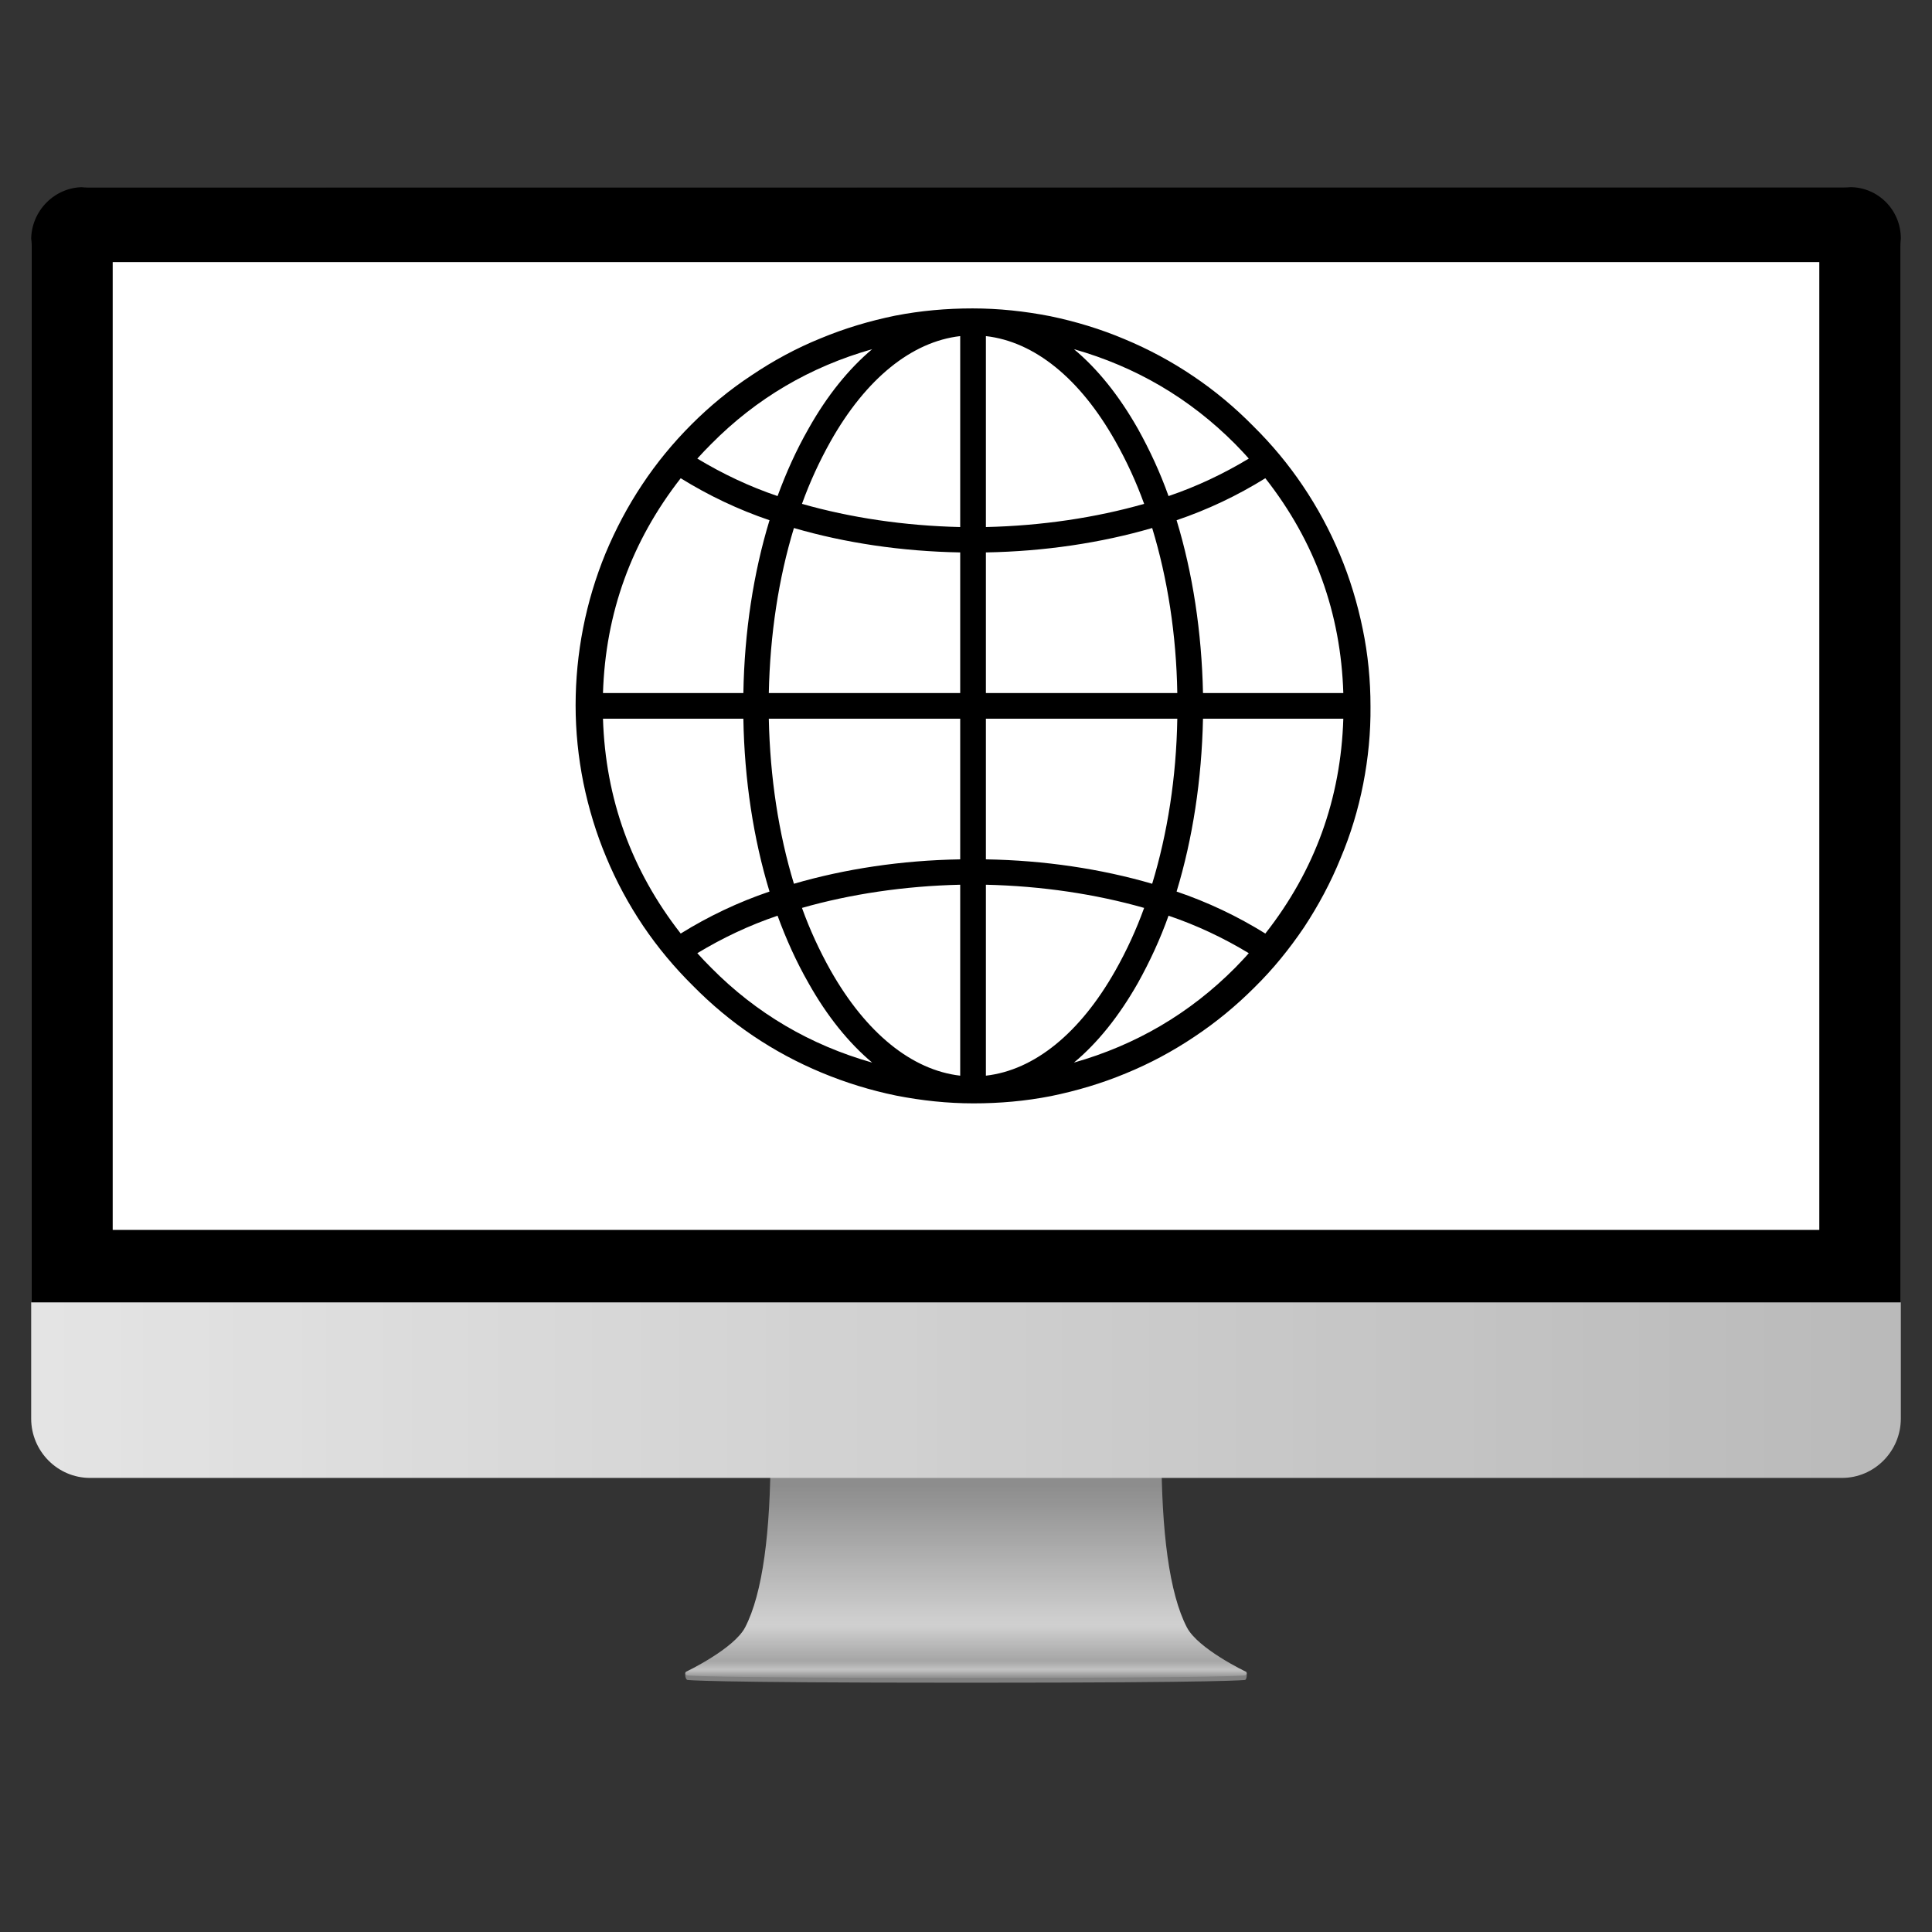 <svg xmlns="http://www.w3.org/2000/svg" xmlns:xlink="http://www.w3.org/1999/xlink" width="40" zoomAndPan="magnify" viewBox="0 0 30 30" height="40" preserveAspectRatio="xMidYMid meet" version="1.0"><rect x="0" y="0" width="30" height="30" fill="#333333" stroke="none"/><defs><clipPath id="4f8acf05cf"><path d="M 10 25 L 20 25 L 20 26.129 L 10 26.129 Z M 10 25 " clip-rule="nonzero"/></clipPath><clipPath id="e3a4216a23"><path d="M 10.629 21.848 L 19.371 21.848 L 19.371 26.055 L 10.629 26.055 Z M 10.629 21.848 " clip-rule="nonzero"/></clipPath><clipPath id="7bcabb0b12"><path d="M 10.656 25.957 C 10.656 25.957 11.395 25.605 11.57 25.27 C 11.844 24.742 11.965 23.781 11.965 22.539 C 11.965 21.777 13.488 21.781 15 21.977 C 16.512 21.781 18.035 21.777 18.035 22.539 C 18.035 23.781 18.156 24.742 18.43 25.27 C 18.605 25.605 19.344 25.957 19.344 25.957 C 19.371 25.973 19.359 26.012 19.328 26.016 C 19.328 26.016 19.129 26.055 15.055 26.055 C 15.035 26.055 14.965 26.055 14.945 26.055 C 10.871 26.055 10.672 26.016 10.672 26.016 C 10.641 26.012 10.629 25.973 10.656 25.957 Z M 10.656 25.957 " clip-rule="nonzero"/></clipPath><clipPath id="cc4cb4f337"><path d="M 10.656 25.957 C 10.656 25.957 11.395 25.605 11.57 25.27 C 11.844 24.742 11.965 23.781 11.965 22.539 C 11.965 21.777 13.488 21.781 15 21.977 C 16.512 21.781 18.035 21.777 18.035 22.539 C 18.035 23.781 18.156 24.742 18.43 25.27 C 18.605 25.605 19.344 25.957 19.344 25.957 C 19.371 25.973 19.359 26.012 19.328 26.016 C 19.328 26.016 19.129 26.055 15.055 26.055 C 15.035 26.055 14.965 26.055 14.945 26.055 C 10.871 26.055 10.672 26.016 10.672 26.016 C 10.641 26.012 10.629 25.973 10.656 25.957 " clip-rule="nonzero"/></clipPath><linearGradient x1="-0.004" gradientTransform="matrix(0, 4.188, 4.156, 0, 15, 21.867)" y1="0" x2="1" gradientUnits="userSpaceOnUse" y2="0" id="87b8137559"><stop stop-opacity="1" stop-color="rgb(55.299%, 55.299%, 55.299%)" offset="0"/><stop stop-opacity="1" stop-color="rgb(55.299%, 55.299%, 55.299%)" offset="0.25"/><stop stop-opacity="1" stop-color="rgb(55.299%, 55.299%, 55.299%)" offset="0.281"/><stop stop-opacity="1" stop-color="rgb(55.299%, 55.299%, 55.299%)" offset="0.289"/><stop stop-opacity="1" stop-color="rgb(55.499%, 55.499%, 55.499%)" offset="0.293"/><stop stop-opacity="1" stop-color="rgb(55.699%, 55.699%, 55.699%)" offset="0.297"/><stop stop-opacity="1" stop-color="rgb(55.899%, 55.899%, 55.899%)" offset="0.301"/><stop stop-opacity="1" stop-color="rgb(56.099%, 56.099%, 56.099%)" offset="0.305"/><stop stop-opacity="1" stop-color="rgb(56.299%, 56.299%, 56.299%)" offset="0.309"/><stop stop-opacity="1" stop-color="rgb(56.499%, 56.499%, 56.499%)" offset="0.312"/><stop stop-opacity="1" stop-color="rgb(56.699%, 56.699%, 56.699%)" offset="0.316"/><stop stop-opacity="1" stop-color="rgb(56.898%, 56.898%, 56.898%)" offset="0.32"/><stop stop-opacity="1" stop-color="rgb(57.091%, 57.091%, 57.091%)" offset="0.328"/><stop stop-opacity="1" stop-color="rgb(57.423%, 57.423%, 57.423%)" offset="0.336"/><stop stop-opacity="1" stop-color="rgb(57.78%, 57.78%, 57.78%)" offset="0.34"/><stop stop-opacity="1" stop-color="rgb(57.999%, 57.999%, 57.999%)" offset="0.344"/><stop stop-opacity="1" stop-color="rgb(58.192%, 58.192%, 58.192%)" offset="0.352"/><stop stop-opacity="1" stop-color="rgb(58.571%, 58.571%, 58.571%)" offset="0.359"/><stop stop-opacity="1" stop-color="rgb(58.939%, 58.939%, 58.939%)" offset="0.367"/><stop stop-opacity="1" stop-color="rgb(59.361%, 59.361%, 59.361%)" offset="0.371"/><stop stop-opacity="1" stop-color="rgb(59.599%, 59.599%, 59.599%)" offset="0.375"/><stop stop-opacity="1" stop-color="rgb(59.799%, 59.799%, 59.799%)" offset="0.379"/><stop stop-opacity="1" stop-color="rgb(59.999%, 59.999%, 59.999%)" offset="0.383"/><stop stop-opacity="1" stop-color="rgb(60.199%, 60.199%, 60.199%)" offset="0.387"/><stop stop-opacity="1" stop-color="rgb(60.399%, 60.399%, 60.399%)" offset="0.391"/><stop stop-opacity="1" stop-color="rgb(60.599%, 60.599%, 60.599%)" offset="0.395"/><stop stop-opacity="1" stop-color="rgb(60.799%, 60.799%, 60.799%)" offset="0.398"/><stop stop-opacity="1" stop-color="rgb(60.999%, 60.999%, 60.999%)" offset="0.402"/><stop stop-opacity="1" stop-color="rgb(61.2%, 61.2%, 61.2%)" offset="0.406"/><stop stop-opacity="1" stop-color="rgb(61.4%, 61.4%, 61.4%)" offset="0.41"/><stop stop-opacity="1" stop-color="rgb(61.6%, 61.6%, 61.6%)" offset="0.414"/><stop stop-opacity="1" stop-color="rgb(61.8%, 61.8%, 61.8%)" offset="0.418"/><stop stop-opacity="1" stop-color="rgb(62%, 62%, 62%)" offset="0.422"/><stop stop-opacity="1" stop-color="rgb(62.199%, 62.199%, 62.199%)" offset="0.426"/><stop stop-opacity="1" stop-color="rgb(62.399%, 62.399%, 62.399%)" offset="0.43"/><stop stop-opacity="1" stop-color="rgb(62.665%, 62.665%, 62.665%)" offset="0.434"/><stop stop-opacity="1" stop-color="rgb(62.932%, 62.932%, 62.932%)" offset="0.438"/><stop stop-opacity="1" stop-color="rgb(63.115%, 63.115%, 63.115%)" offset="0.445"/><stop stop-opacity="1" stop-color="rgb(63.483%, 63.483%, 63.483%)" offset="0.453"/><stop stop-opacity="1" stop-color="rgb(63.85%, 63.85%, 63.85%)" offset="0.461"/><stop stop-opacity="1" stop-color="rgb(64.235%, 64.235%, 64.235%)" offset="0.465"/><stop stop-opacity="1" stop-color="rgb(64.436%, 64.436%, 64.436%)" offset="0.469"/><stop stop-opacity="1" stop-color="rgb(64.653%, 64.653%, 64.653%)" offset="0.473"/><stop stop-opacity="1" stop-color="rgb(64.87%, 64.87%, 64.87%)" offset="0.477"/><stop stop-opacity="1" stop-color="rgb(65.053%, 65.053%, 65.053%)" offset="0.484"/><stop stop-opacity="1" stop-color="rgb(65.421%, 65.421%, 65.421%)" offset="0.492"/><stop stop-opacity="1" stop-color="rgb(65.788%, 65.788%, 65.788%)" offset="0.5"/><stop stop-opacity="1" stop-color="rgb(66.156%, 66.156%, 66.156%)" offset="0.508"/><stop stop-opacity="1" stop-color="rgb(66.719%, 66.719%, 66.719%)" offset="0.512"/><stop stop-opacity="1" stop-color="rgb(67.099%, 67.099%, 67.099%)" offset="0.516"/><stop stop-opacity="1" stop-color="rgb(67.299%, 67.299%, 67.299%)" offset="0.52"/><stop stop-opacity="1" stop-color="rgb(67.499%, 67.499%, 67.499%)" offset="0.523"/><stop stop-opacity="1" stop-color="rgb(67.648%, 67.648%, 67.648%)" offset="0.531"/><stop stop-opacity="1" stop-color="rgb(67.999%, 67.999%, 67.999%)" offset="0.535"/><stop stop-opacity="1" stop-color="rgb(68.199%, 68.199%, 68.199%)" offset="0.539"/><stop stop-opacity="1" stop-color="rgb(68.388%, 68.388%, 68.388%)" offset="0.547"/><stop stop-opacity="1" stop-color="rgb(68.761%, 68.761%, 68.761%)" offset="0.555"/><stop stop-opacity="1" stop-color="rgb(69.171%, 69.171%, 69.171%)" offset="0.559"/><stop stop-opacity="1" stop-color="rgb(69.398%, 69.398%, 69.398%)" offset="0.562"/><stop stop-opacity="1" stop-color="rgb(69.589%, 69.589%, 69.589%)" offset="0.57"/><stop stop-opacity="1" stop-color="rgb(69.963%, 69.963%, 69.963%)" offset="0.578"/><stop stop-opacity="1" stop-color="rgb(70.374%, 70.374%, 70.374%)" offset="0.582"/><stop stop-opacity="1" stop-color="rgb(70.599%, 70.599%, 70.599%)" offset="0.586"/><stop stop-opacity="1" stop-color="rgb(70.799%, 70.799%, 70.799%)" offset="0.59"/><stop stop-opacity="1" stop-color="rgb(70.999%, 70.999%, 70.999%)" offset="0.594"/><stop stop-opacity="1" stop-color="rgb(71.199%, 71.199%, 71.199%)" offset="0.598"/><stop stop-opacity="1" stop-color="rgb(71.399%, 71.399%, 71.399%)" offset="0.602"/><stop stop-opacity="1" stop-color="rgb(71.599%, 71.599%, 71.599%)" offset="0.605"/><stop stop-opacity="1" stop-color="rgb(71.799%, 71.799%, 71.799%)" offset="0.609"/><stop stop-opacity="1" stop-color="rgb(71.999%, 71.999%, 71.999%)" offset="0.613"/><stop stop-opacity="1" stop-color="rgb(72.198%, 72.198%, 72.198%)" offset="0.617"/><stop stop-opacity="1" stop-color="rgb(72.348%, 72.348%, 72.348%)" offset="0.625"/><stop stop-opacity="1" stop-color="rgb(72.699%, 72.699%, 72.699%)" offset="0.629"/><stop stop-opacity="1" stop-color="rgb(72.899%, 72.899%, 72.899%)" offset="0.633"/><stop stop-opacity="1" stop-color="rgb(73.099%, 73.099%, 73.099%)" offset="0.637"/><stop stop-opacity="1" stop-color="rgb(73.299%, 73.299%, 73.299%)" offset="0.641"/><stop stop-opacity="1" stop-color="rgb(73.499%, 73.499%, 73.499%)" offset="0.645"/><stop stop-opacity="1" stop-color="rgb(73.7%, 73.7%, 73.7%)" offset="0.648"/><stop stop-opacity="1" stop-color="rgb(74.011%, 74.011%, 74.011%)" offset="0.652"/><stop stop-opacity="1" stop-color="rgb(74.324%, 74.324%, 74.324%)" offset="0.656"/><stop stop-opacity="1" stop-color="rgb(74.507%, 74.507%, 74.507%)" offset="0.664"/><stop stop-opacity="1" stop-color="rgb(74.875%, 74.875%, 74.875%)" offset="0.672"/><stop stop-opacity="1" stop-color="rgb(75.243%, 75.243%, 75.243%)" offset="0.68"/><stop stop-opacity="1" stop-color="rgb(75.661%, 75.661%, 75.661%)" offset="0.684"/><stop stop-opacity="1" stop-color="rgb(75.894%, 75.894%, 75.894%)" offset="0.688"/><stop stop-opacity="1" stop-color="rgb(76.077%, 76.077%, 76.077%)" offset="0.695"/><stop stop-opacity="1" stop-color="rgb(76.445%, 76.445%, 76.445%)" offset="0.703"/><stop stop-opacity="1" stop-color="rgb(76.813%, 76.813%, 76.813%)" offset="0.711"/><stop stop-opacity="1" stop-color="rgb(77.173%, 77.173%, 77.173%)" offset="0.719"/><stop stop-opacity="1" stop-color="rgb(77.673%, 77.673%, 77.673%)" offset="0.723"/><stop stop-opacity="1" stop-color="rgb(78%, 78%, 78%)" offset="0.727"/><stop stop-opacity="1" stop-color="rgb(78.2%, 78.2%, 78.2%)" offset="0.73"/><stop stop-opacity="1" stop-color="rgb(78.4%, 78.4%, 78.4%)" offset="0.734"/><stop stop-opacity="1" stop-color="rgb(78.6%, 78.6%, 78.6%)" offset="0.738"/><stop stop-opacity="1" stop-color="rgb(78.799%, 78.799%, 78.799%)" offset="0.742"/><stop stop-opacity="1" stop-color="rgb(78.999%, 78.999%, 78.999%)" offset="0.746"/><stop stop-opacity="1" stop-color="rgb(79.199%, 79.199%, 79.199%)" offset="0.75"/><stop stop-opacity="1" stop-color="rgb(79.399%, 79.399%, 79.399%)" offset="0.754"/><stop stop-opacity="1" stop-color="rgb(79.599%, 79.599%, 79.599%)" offset="0.758"/><stop stop-opacity="1" stop-color="rgb(79.784%, 79.784%, 79.784%)" offset="0.766"/><stop stop-opacity="1" stop-color="rgb(80.183%, 80.183%, 80.183%)" offset="0.77"/><stop stop-opacity="1" stop-color="rgb(80.399%, 80.399%, 80.399%)" offset="0.773"/><stop stop-opacity="1" stop-color="rgb(80.598%, 80.598%, 80.598%)" offset="0.777"/><stop stop-opacity="1" stop-color="rgb(80.8%, 80.8%, 80.8%)" offset="0.781"/><stop stop-opacity="1" stop-color="rgb(80.986%, 80.986%, 80.986%)" offset="0.789"/><stop stop-opacity="1" stop-color="rgb(81.343%, 81.343%, 81.343%)" offset="0.797"/><stop stop-opacity="1" stop-color="rgb(81.418%, 81.418%, 81.418%)" offset="0.805"/><stop stop-opacity="1" stop-color="rgb(81.076%, 81.076%, 81.076%)" offset="0.809"/><stop stop-opacity="1" stop-color="rgb(80.83%, 80.83%, 80.83%)" offset="0.812"/><stop stop-opacity="1" stop-color="rgb(80.443%, 80.443%, 80.443%)" offset="0.816"/><stop stop-opacity="1" stop-color="rgb(80.055%, 80.055%, 80.055%)" offset="0.82"/><stop stop-opacity="1" stop-color="rgb(79.471%, 79.471%, 79.471%)" offset="0.824"/><stop stop-opacity="1" stop-color="rgb(78.888%, 78.888%, 78.888%)" offset="0.828"/><stop stop-opacity="1" stop-color="rgb(78.363%, 78.363%, 78.363%)" offset="0.832"/><stop stop-opacity="1" stop-color="rgb(77.84%, 77.84%, 77.84%)" offset="0.836"/><stop stop-opacity="1" stop-color="rgb(77.446%, 77.446%, 77.446%)" offset="0.84"/><stop stop-opacity="1" stop-color="rgb(77.052%, 77.052%, 77.052%)" offset="0.844"/><stop stop-opacity="1" stop-color="rgb(76.433%, 76.433%, 76.433%)" offset="0.848"/><stop stop-opacity="1" stop-color="rgb(75.813%, 75.813%, 75.813%)" offset="0.852"/><stop stop-opacity="1" stop-color="rgb(75.415%, 75.415%, 75.415%)" offset="0.855"/><stop stop-opacity="1" stop-color="rgb(75.017%, 75.017%, 75.017%)" offset="0.859"/><stop stop-opacity="1" stop-color="rgb(74.432%, 74.432%, 74.432%)" offset="0.863"/><stop stop-opacity="1" stop-color="rgb(73.849%, 73.849%, 73.849%)" offset="0.867"/><stop stop-opacity="1" stop-color="rgb(73.357%, 73.357%, 73.357%)" offset="0.871"/><stop stop-opacity="1" stop-color="rgb(72.864%, 72.864%, 72.864%)" offset="0.875"/><stop stop-opacity="1" stop-color="rgb(72.438%, 72.438%, 72.438%)" offset="0.879"/><stop stop-opacity="1" stop-color="rgb(72.014%, 72.014%, 72.014%)" offset="0.883"/><stop stop-opacity="1" stop-color="rgb(71.429%, 71.429%, 71.429%)" offset="0.887"/><stop stop-opacity="1" stop-color="rgb(70.847%, 70.847%, 70.847%)" offset="0.891"/><stop stop-opacity="1" stop-color="rgb(70.412%, 70.412%, 70.412%)" offset="0.895"/><stop stop-opacity="1" stop-color="rgb(69.978%, 69.978%, 69.978%)" offset="0.898"/><stop stop-opacity="1" stop-color="rgb(69.394%, 69.394%, 69.394%)" offset="0.902"/><stop stop-opacity="1" stop-color="rgb(68.811%, 68.811%, 68.811%)" offset="0.906"/><stop stop-opacity="1" stop-color="rgb(68.369%, 68.369%, 68.369%)" offset="0.91"/><stop stop-opacity="1" stop-color="rgb(67.928%, 67.928%, 67.928%)" offset="0.914"/><stop stop-opacity="1" stop-color="rgb(67.451%, 67.451%, 67.451%)" offset="0.918"/><stop stop-opacity="1" stop-color="rgb(66.977%, 66.977%, 66.977%)" offset="0.922"/><stop stop-opacity="1" stop-color="rgb(66.393%, 66.393%, 66.393%)" offset="0.926"/><stop stop-opacity="1" stop-color="rgb(65.808%, 65.808%, 65.808%)" offset="0.93"/><stop stop-opacity="1" stop-color="rgb(65.53%, 65.53%, 65.53%)" offset="0.934"/><stop stop-opacity="1" stop-color="rgb(65.254%, 65.254%, 65.254%)" offset="0.938"/><stop stop-opacity="1" stop-color="rgb(66.212%, 66.212%, 66.212%)" offset="0.941"/><stop stop-opacity="1" stop-color="rgb(67.171%, 67.171%, 67.171%)" offset="0.945"/><stop stop-opacity="1" stop-color="rgb(68.672%, 68.672%, 68.672%)" offset="0.949"/><stop stop-opacity="1" stop-color="rgb(70.174%, 70.174%, 70.174%)" offset="0.953"/><stop stop-opacity="1" stop-color="rgb(71.658%, 71.658%, 71.658%)" offset="0.957"/><stop stop-opacity="1" stop-color="rgb(73.143%, 73.143%, 73.143%)" offset="0.961"/><stop stop-opacity="1" stop-color="rgb(74.564%, 74.564%, 74.564%)" offset="0.965"/><stop stop-opacity="1" stop-color="rgb(75.984%, 75.984%, 75.984%)" offset="0.969"/><stop stop-opacity="1" stop-color="rgb(74.251%, 74.251%, 74.251%)" offset="0.973"/><stop stop-opacity="1" stop-color="rgb(72.517%, 72.517%, 72.517%)" offset="0.977"/><stop stop-opacity="1" stop-color="rgb(69.585%, 69.585%, 69.585%)" offset="0.98"/><stop stop-opacity="1" stop-color="rgb(66.652%, 66.652%, 66.652%)" offset="0.984"/><stop stop-opacity="1" stop-color="rgb(64.015%, 64.015%, 64.015%)" offset="0.988"/><stop stop-opacity="1" stop-color="rgb(61.38%, 61.38%, 61.38%)" offset="0.992"/><stop stop-opacity="1" stop-color="rgb(58.743%, 58.743%, 58.743%)" offset="0.996"/><stop stop-opacity="1" stop-color="rgb(56.107%, 56.107%, 56.107%)" offset="1"/></linearGradient><clipPath id="00f95f328e"><path d="M 0.484 2.906 L 29.516 2.906 L 29.516 22.949 L 0.484 22.949 Z M 0.484 2.906 " clip-rule="nonzero"/></clipPath><clipPath id="37bfe0ffc7"><path d="M 2.227 2.906 L 28.602 2.906 C 29.105 2.906 29.516 3.32 29.516 3.828 L 29.516 22.027 C 29.516 22.535 29.105 22.949 28.602 22.949 L 1.398 22.949 C 0.895 22.949 0.484 22.535 0.484 22.027 L 0.484 3.828 C 0.484 3.32 0.895 2.906 1.398 2.906 Z M 2.227 2.906 " clip-rule="nonzero"/></clipPath><clipPath id="923fd7aaeb"><path d="M 2.227 2.906 L 28.602 2.906 C 29.105 2.906 29.516 3.32 29.516 3.828 L 29.516 22.027 C 29.516 22.535 29.105 22.949 28.602 22.949 L 1.398 22.949 C 0.895 22.949 0.484 22.535 0.484 22.027 L 0.484 3.828 C 0.484 3.32 0.895 2.906 1.398 2.906 L 2.227 2.906 " clip-rule="nonzero"/></clipPath><linearGradient x1="0" gradientTransform="matrix(-29.032, 0, 0, 29.26, 29.516, 12.928)" y1="0" x2="1" gradientUnits="userSpaceOnUse" y2="0" id="3bb94f67e6"><stop stop-opacity="1" stop-color="rgb(72.899%, 72.899%, 72.899%)" offset="0"/><stop stop-opacity="1" stop-color="rgb(72.899%, 72.899%, 72.899%)" offset="0.016"/><stop stop-opacity="1" stop-color="rgb(72.998%, 72.998%, 72.998%)" offset="0.023"/><stop stop-opacity="1" stop-color="rgb(73.201%, 73.201%, 73.201%)" offset="0.031"/><stop stop-opacity="1" stop-color="rgb(73.5%, 73.5%, 73.5%)" offset="0.047"/><stop stop-opacity="1" stop-color="rgb(73.697%, 73.697%, 73.697%)" offset="0.062"/><stop stop-opacity="1" stop-color="rgb(73.796%, 73.796%, 73.796%)" offset="0.07"/><stop stop-opacity="1" stop-color="rgb(73.997%, 73.997%, 73.997%)" offset="0.078"/><stop stop-opacity="1" stop-color="rgb(74.298%, 74.298%, 74.298%)" offset="0.094"/><stop stop-opacity="1" stop-color="rgb(74.501%, 74.501%, 74.501%)" offset="0.109"/><stop stop-opacity="1" stop-color="rgb(74.704%, 74.704%, 74.704%)" offset="0.125"/><stop stop-opacity="1" stop-color="rgb(75.095%, 75.095%, 75.095%)" offset="0.141"/><stop stop-opacity="1" stop-color="rgb(75.298%, 75.298%, 75.298%)" offset="0.156"/><stop stop-opacity="1" stop-color="rgb(75.5%, 75.5%, 75.5%)" offset="0.172"/><stop stop-opacity="1" stop-color="rgb(75.891%, 75.891%, 75.891%)" offset="0.188"/><stop stop-opacity="1" stop-color="rgb(76.094%, 76.094%, 76.094%)" offset="0.203"/><stop stop-opacity="1" stop-color="rgb(76.297%, 76.297%, 76.297%)" offset="0.219"/><stop stop-opacity="1" stop-color="rgb(76.596%, 76.596%, 76.596%)" offset="0.227"/><stop stop-opacity="1" stop-color="rgb(76.801%, 76.801%, 76.801%)" offset="0.234"/><stop stop-opacity="1" stop-color="rgb(76.9%, 76.9%, 76.9%)" offset="0.25"/><stop stop-opacity="1" stop-color="rgb(77.095%, 77.095%, 77.095%)" offset="0.266"/><stop stop-opacity="1" stop-color="rgb(77.444%, 77.444%, 77.444%)" offset="0.281"/><stop stop-opacity="1" stop-color="rgb(77.792%, 77.792%, 77.792%)" offset="0.312"/><stop stop-opacity="1" stop-color="rgb(78.09%, 78.09%, 78.09%)" offset="0.32"/><stop stop-opacity="1" stop-color="rgb(78.296%, 78.296%, 78.296%)" offset="0.328"/><stop stop-opacity="1" stop-color="rgb(78.4%, 78.4%, 78.4%)" offset="0.344"/><stop stop-opacity="1" stop-color="rgb(78.5%, 78.5%, 78.5%)" offset="0.352"/><stop stop-opacity="1" stop-color="rgb(78.705%, 78.705%, 78.705%)" offset="0.359"/><stop stop-opacity="1" stop-color="rgb(79.004%, 79.004%, 79.004%)" offset="0.375"/><stop stop-opacity="1" stop-color="rgb(79.199%, 79.199%, 79.199%)" offset="0.391"/><stop stop-opacity="1" stop-color="rgb(79.298%, 79.298%, 79.298%)" offset="0.398"/><stop stop-opacity="1" stop-color="rgb(79.501%, 79.501%, 79.501%)" offset="0.406"/><stop stop-opacity="1" stop-color="rgb(79.8%, 79.8%, 79.8%)" offset="0.422"/><stop stop-opacity="1" stop-color="rgb(79.997%, 79.997%, 79.997%)" offset="0.438"/><stop stop-opacity="1" stop-color="rgb(80.096%, 80.096%, 80.096%)" offset="0.445"/><stop stop-opacity="1" stop-color="rgb(80.298%, 80.298%, 80.298%)" offset="0.453"/><stop stop-opacity="1" stop-color="rgb(80.598%, 80.598%, 80.598%)" offset="0.469"/><stop stop-opacity="1" stop-color="rgb(80.801%, 80.801%, 80.801%)" offset="0.484"/><stop stop-opacity="1" stop-color="rgb(81.004%, 81.004%, 81.004%)" offset="0.5"/><stop stop-opacity="1" stop-color="rgb(81.395%, 81.395%, 81.395%)" offset="0.516"/><stop stop-opacity="1" stop-color="rgb(81.694%, 81.694%, 81.694%)" offset="0.523"/><stop stop-opacity="1" stop-color="rgb(81.898%, 81.898%, 81.898%)" offset="0.531"/><stop stop-opacity="1" stop-color="rgb(82.193%, 82.193%, 82.193%)" offset="0.562"/><stop stop-opacity="1" stop-color="rgb(82.542%, 82.542%, 82.542%)" offset="0.594"/><stop stop-opacity="1" stop-color="rgb(82.8%, 82.8%, 82.8%)" offset="0.602"/><stop stop-opacity="1" stop-color="rgb(83.005%, 83.005%, 83.005%)" offset="0.609"/><stop stop-opacity="1" stop-color="rgb(83.304%, 83.304%, 83.304%)" offset="0.625"/><stop stop-opacity="1" stop-color="rgb(83.499%, 83.499%, 83.499%)" offset="0.641"/><stop stop-opacity="1" stop-color="rgb(83.598%, 83.598%, 83.598%)" offset="0.648"/><stop stop-opacity="1" stop-color="rgb(83.801%, 83.801%, 83.801%)" offset="0.656"/><stop stop-opacity="1" stop-color="rgb(84.1%, 84.1%, 84.1%)" offset="0.672"/><stop stop-opacity="1" stop-color="rgb(84.297%, 84.297%, 84.297%)" offset="0.688"/><stop stop-opacity="1" stop-color="rgb(84.396%, 84.396%, 84.396%)" offset="0.695"/><stop stop-opacity="1" stop-color="rgb(84.598%, 84.598%, 84.598%)" offset="0.703"/><stop stop-opacity="1" stop-color="rgb(84.898%, 84.898%, 84.898%)" offset="0.719"/><stop stop-opacity="1" stop-color="rgb(85.101%, 85.101%, 85.101%)" offset="0.734"/><stop stop-opacity="1" stop-color="rgb(85.304%, 85.304%, 85.304%)" offset="0.75"/><stop stop-opacity="1" stop-color="rgb(85.695%, 85.695%, 85.695%)" offset="0.766"/><stop stop-opacity="1" stop-color="rgb(85.898%, 85.898%, 85.898%)" offset="0.781"/><stop stop-opacity="1" stop-color="rgb(86.101%, 86.101%, 86.101%)" offset="0.797"/><stop stop-opacity="1" stop-color="rgb(86.491%, 86.491%, 86.491%)" offset="0.812"/><stop stop-opacity="1" stop-color="rgb(86.694%, 86.694%, 86.694%)" offset="0.828"/><stop stop-opacity="1" stop-color="rgb(86.897%, 86.897%, 86.897%)" offset="0.844"/><stop stop-opacity="1" stop-color="rgb(87.196%, 87.196%, 87.196%)" offset="0.852"/><stop stop-opacity="1" stop-color="rgb(87.401%, 87.401%, 87.401%)" offset="0.859"/><stop stop-opacity="1" stop-color="rgb(87.5%, 87.5%, 87.5%)" offset="0.875"/><stop stop-opacity="1" stop-color="rgb(87.646%, 87.646%, 87.646%)" offset="0.891"/><stop stop-opacity="1" stop-color="rgb(87.895%, 87.895%, 87.895%)" offset="0.898"/><stop stop-opacity="1" stop-color="rgb(88.098%, 88.098%, 88.098%)" offset="0.906"/><stop stop-opacity="1" stop-color="rgb(88.393%, 88.393%, 88.393%)" offset="0.938"/><stop stop-opacity="1" stop-color="rgb(88.69%, 88.69%, 88.69%)" offset="0.945"/><stop stop-opacity="1" stop-color="rgb(88.896%, 88.896%, 88.896%)" offset="0.953"/><stop stop-opacity="1" stop-color="rgb(89%, 89%, 89%)" offset="0.969"/><stop stop-opacity="1" stop-color="rgb(89.101%, 89.101%, 89.101%)" offset="0.977"/><stop stop-opacity="1" stop-color="rgb(89.305%, 89.305%, 89.305%)" offset="0.984"/><stop stop-opacity="1" stop-color="rgb(89.604%, 89.604%, 89.604%)" offset="1"/></linearGradient><clipPath id="d6da9f4e7a"><path d="M 0.484 2.902 L 29.516 2.902 L 29.516 21 L 0.484 21 Z M 0.484 2.902 " clip-rule="nonzero"/></clipPath><clipPath id="3a3491824d"><path d="M 8.578 4.426 L 21.641 4.426 L 21.641 17.492 L 8.578 17.492 Z M 8.578 4.426 " clip-rule="nonzero"/></clipPath></defs><g clip-path="url(#4f8acf05cf)"><path fill="#808080" d="M 10.652 25.965 C 10.652 25.965 10.691 25.98 10.734 25.988 C 10.93 26 11.727 26.023 14.949 26.023 C 14.965 26.023 15.039 26.023 15.055 26.023 C 18.277 26.023 19.078 26 19.27 25.988 C 19.309 25.965 19.348 25.961 19.348 25.961 C 19.371 25.977 19.359 26.086 19.332 26.086 C 19.332 26.086 19.129 26.129 15.055 26.129 C 15.039 26.129 14.965 26.129 14.949 26.129 C 10.875 26.129 10.676 26.086 10.676 26.086 C 10.645 26.086 10.625 25.984 10.652 25.965 " fill-opacity="1" fill-rule="nonzero"/></g><g clip-path="url(#e3a4216a23)"><g clip-path="url(#7bcabb0b12)"><g clip-path="url(#cc4cb4f337)"><path fill="url(#87b8137559)" d="M 10.629 21.848 L 19.371 21.848 L 19.371 26.055 L 10.629 26.055 Z M 10.629 21.848 " fill-rule="nonzero"/></g></g></g><g clip-path="url(#00f95f328e)"><g clip-path="url(#37bfe0ffc7)"><g clip-path="url(#923fd7aaeb)"><path fill="url(#3bb94f67e6)" d="M 29.516 2.906 L 29.516 22.949 L 0.484 22.949 L 0.484 2.906 Z M 29.516 2.906 " fill-rule="nonzero"/></g></g></g><g clip-path="url(#d6da9f4e7a)"><path fill="#000000" d="M 29.516 20.223 L 0.484 20.223 C 0.484 20.223 0.484 20.223 0.484 20.219 L 0.484 3.723 C 0.484 3.273 0.848 2.906 1.293 2.906 L 28.727 2.906 C 29.164 2.906 29.516 3.262 29.516 3.703 L 29.516 20.219 C 29.516 20.223 29.516 20.223 29.516 20.223 " fill-opacity="1" fill-rule="nonzero"/></g><path fill="#ffffff" d="M 1.75 19.098 L 28.25 19.098 L 28.25 4.07 L 1.75 4.07 L 1.75 19.098 " fill-opacity="1" fill-rule="nonzero"/><g clip-path="url(#3a3491824d)"><path fill="#000000" d="M 19.457 6.613 C 19.172 6.324 18.863 6.066 18.527 5.84 C 18.191 5.613 17.836 5.422 17.461 5.266 C 17.09 5.109 16.703 4.992 16.309 4.91 C 15.91 4.832 15.508 4.789 15.102 4.789 C 14.699 4.789 14.297 4.824 13.898 4.902 C 13.5 4.984 13.117 5.098 12.742 5.254 C 12.367 5.406 12.012 5.598 11.676 5.824 C 11.336 6.047 11.023 6.305 10.738 6.59 C 10.453 6.875 10.195 7.188 9.973 7.523 C 9.746 7.863 9.559 8.219 9.402 8.594 C 9.25 8.965 9.133 9.352 9.055 9.75 C 8.977 10.148 8.938 10.551 8.938 10.953 C 8.938 11.359 8.98 11.762 9.059 12.156 C 9.141 12.555 9.258 12.941 9.414 13.312 C 9.57 13.688 9.762 14.043 9.988 14.379 C 10.215 14.715 10.473 15.023 10.762 15.309 C 11.047 15.598 11.355 15.855 11.691 16.082 C 12.027 16.309 12.383 16.5 12.758 16.656 C 13.133 16.812 13.516 16.93 13.914 17.012 C 14.312 17.09 14.711 17.133 15.117 17.133 C 15.523 17.133 15.922 17.098 16.32 17.02 C 16.719 16.938 17.105 16.824 17.48 16.668 C 17.852 16.516 18.211 16.324 18.547 16.098 C 18.883 15.875 19.195 15.617 19.48 15.332 C 19.77 15.047 20.023 14.734 20.25 14.398 C 20.473 14.059 20.664 13.703 20.816 13.328 C 20.973 12.957 21.09 12.57 21.168 12.172 C 21.246 11.773 21.285 11.371 21.281 10.969 C 21.281 10.562 21.242 10.16 21.16 9.766 C 21.078 9.367 20.961 8.98 20.805 8.609 C 20.648 8.234 20.457 7.879 20.23 7.543 C 20.004 7.207 19.746 6.898 19.457 6.613 Z M 11.043 6.895 C 11.746 6.184 12.582 5.695 13.543 5.422 C 13.18 5.727 12.844 6.141 12.555 6.656 C 12.363 6.992 12.207 7.34 12.074 7.703 C 11.637 7.555 11.223 7.359 10.828 7.121 C 10.898 7.043 10.969 6.969 11.043 6.895 Z M 10.57 7.426 C 11.004 7.695 11.465 7.914 11.949 8.078 C 11.699 8.898 11.559 9.812 11.543 10.762 L 9.363 10.762 C 9.402 9.52 9.805 8.406 10.57 7.426 Z M 10.57 14.496 C 9.805 13.516 9.402 12.402 9.363 11.16 L 11.543 11.16 C 11.559 12.109 11.699 13.023 11.949 13.844 C 11.465 14.008 11.004 14.227 10.57 14.496 Z M 11.043 15.027 C 10.969 14.953 10.898 14.879 10.828 14.801 C 11.223 14.562 11.637 14.367 12.074 14.219 C 12.207 14.582 12.363 14.93 12.555 15.266 C 12.844 15.781 13.18 16.195 13.543 16.5 C 12.582 16.227 11.746 15.738 11.043 15.027 Z M 14.91 16.703 C 14.16 16.617 13.449 16.043 12.898 15.07 C 12.723 14.758 12.574 14.434 12.453 14.098 C 13.207 13.883 14.043 13.758 14.91 13.738 Z M 14.91 13.344 C 14 13.359 13.121 13.492 12.328 13.723 C 12.09 12.941 11.957 12.07 11.938 11.16 L 14.91 11.16 Z M 14.91 10.762 L 11.938 10.762 C 11.957 9.852 12.09 8.98 12.328 8.199 C 13.121 8.43 14 8.562 14.91 8.578 Z M 14.91 8.184 C 14.043 8.164 13.207 8.039 12.453 7.824 C 12.574 7.488 12.723 7.164 12.898 6.852 C 13.449 5.875 14.16 5.305 14.91 5.219 Z M 19.648 7.426 C 20.418 8.406 20.82 9.52 20.859 10.762 L 18.68 10.762 C 18.66 9.812 18.52 8.898 18.27 8.078 C 18.754 7.914 19.215 7.695 19.648 7.426 Z M 19.18 6.895 C 19.25 6.969 19.324 7.043 19.391 7.121 C 18.996 7.359 18.582 7.555 18.145 7.703 C 18.016 7.34 17.855 6.992 17.668 6.656 C 17.375 6.141 17.043 5.727 16.676 5.422 C 17.637 5.695 18.473 6.184 19.18 6.895 Z M 15.309 5.219 C 16.062 5.305 16.77 5.875 17.32 6.852 C 17.496 7.164 17.645 7.488 17.766 7.824 C 17.012 8.039 16.176 8.164 15.309 8.184 Z M 15.309 8.578 C 16.219 8.562 17.098 8.43 17.891 8.199 C 18.129 8.98 18.266 9.852 18.281 10.762 L 15.309 10.762 Z M 15.309 11.16 L 18.281 11.16 C 18.266 12.07 18.129 12.941 17.891 13.723 C 17.098 13.492 16.219 13.359 15.309 13.344 Z M 15.309 16.703 L 15.309 13.738 C 16.176 13.758 17.012 13.883 17.766 14.098 C 17.645 14.434 17.496 14.758 17.32 15.07 C 16.77 16.043 16.062 16.617 15.309 16.703 Z M 19.18 15.027 C 18.473 15.738 17.637 16.227 16.676 16.5 C 17.043 16.195 17.375 15.781 17.668 15.266 C 17.855 14.93 18.016 14.582 18.145 14.219 C 18.582 14.367 18.996 14.562 19.391 14.801 C 19.324 14.879 19.25 14.953 19.18 15.027 Z M 19.648 14.496 C 19.215 14.227 18.754 14.008 18.27 13.844 C 18.52 13.023 18.66 12.109 18.68 11.16 L 20.859 11.16 C 20.82 12.402 20.418 13.516 19.648 14.496 Z M 19.648 14.496 " fill-opacity="1" fill-rule="nonzero"/></g></svg>